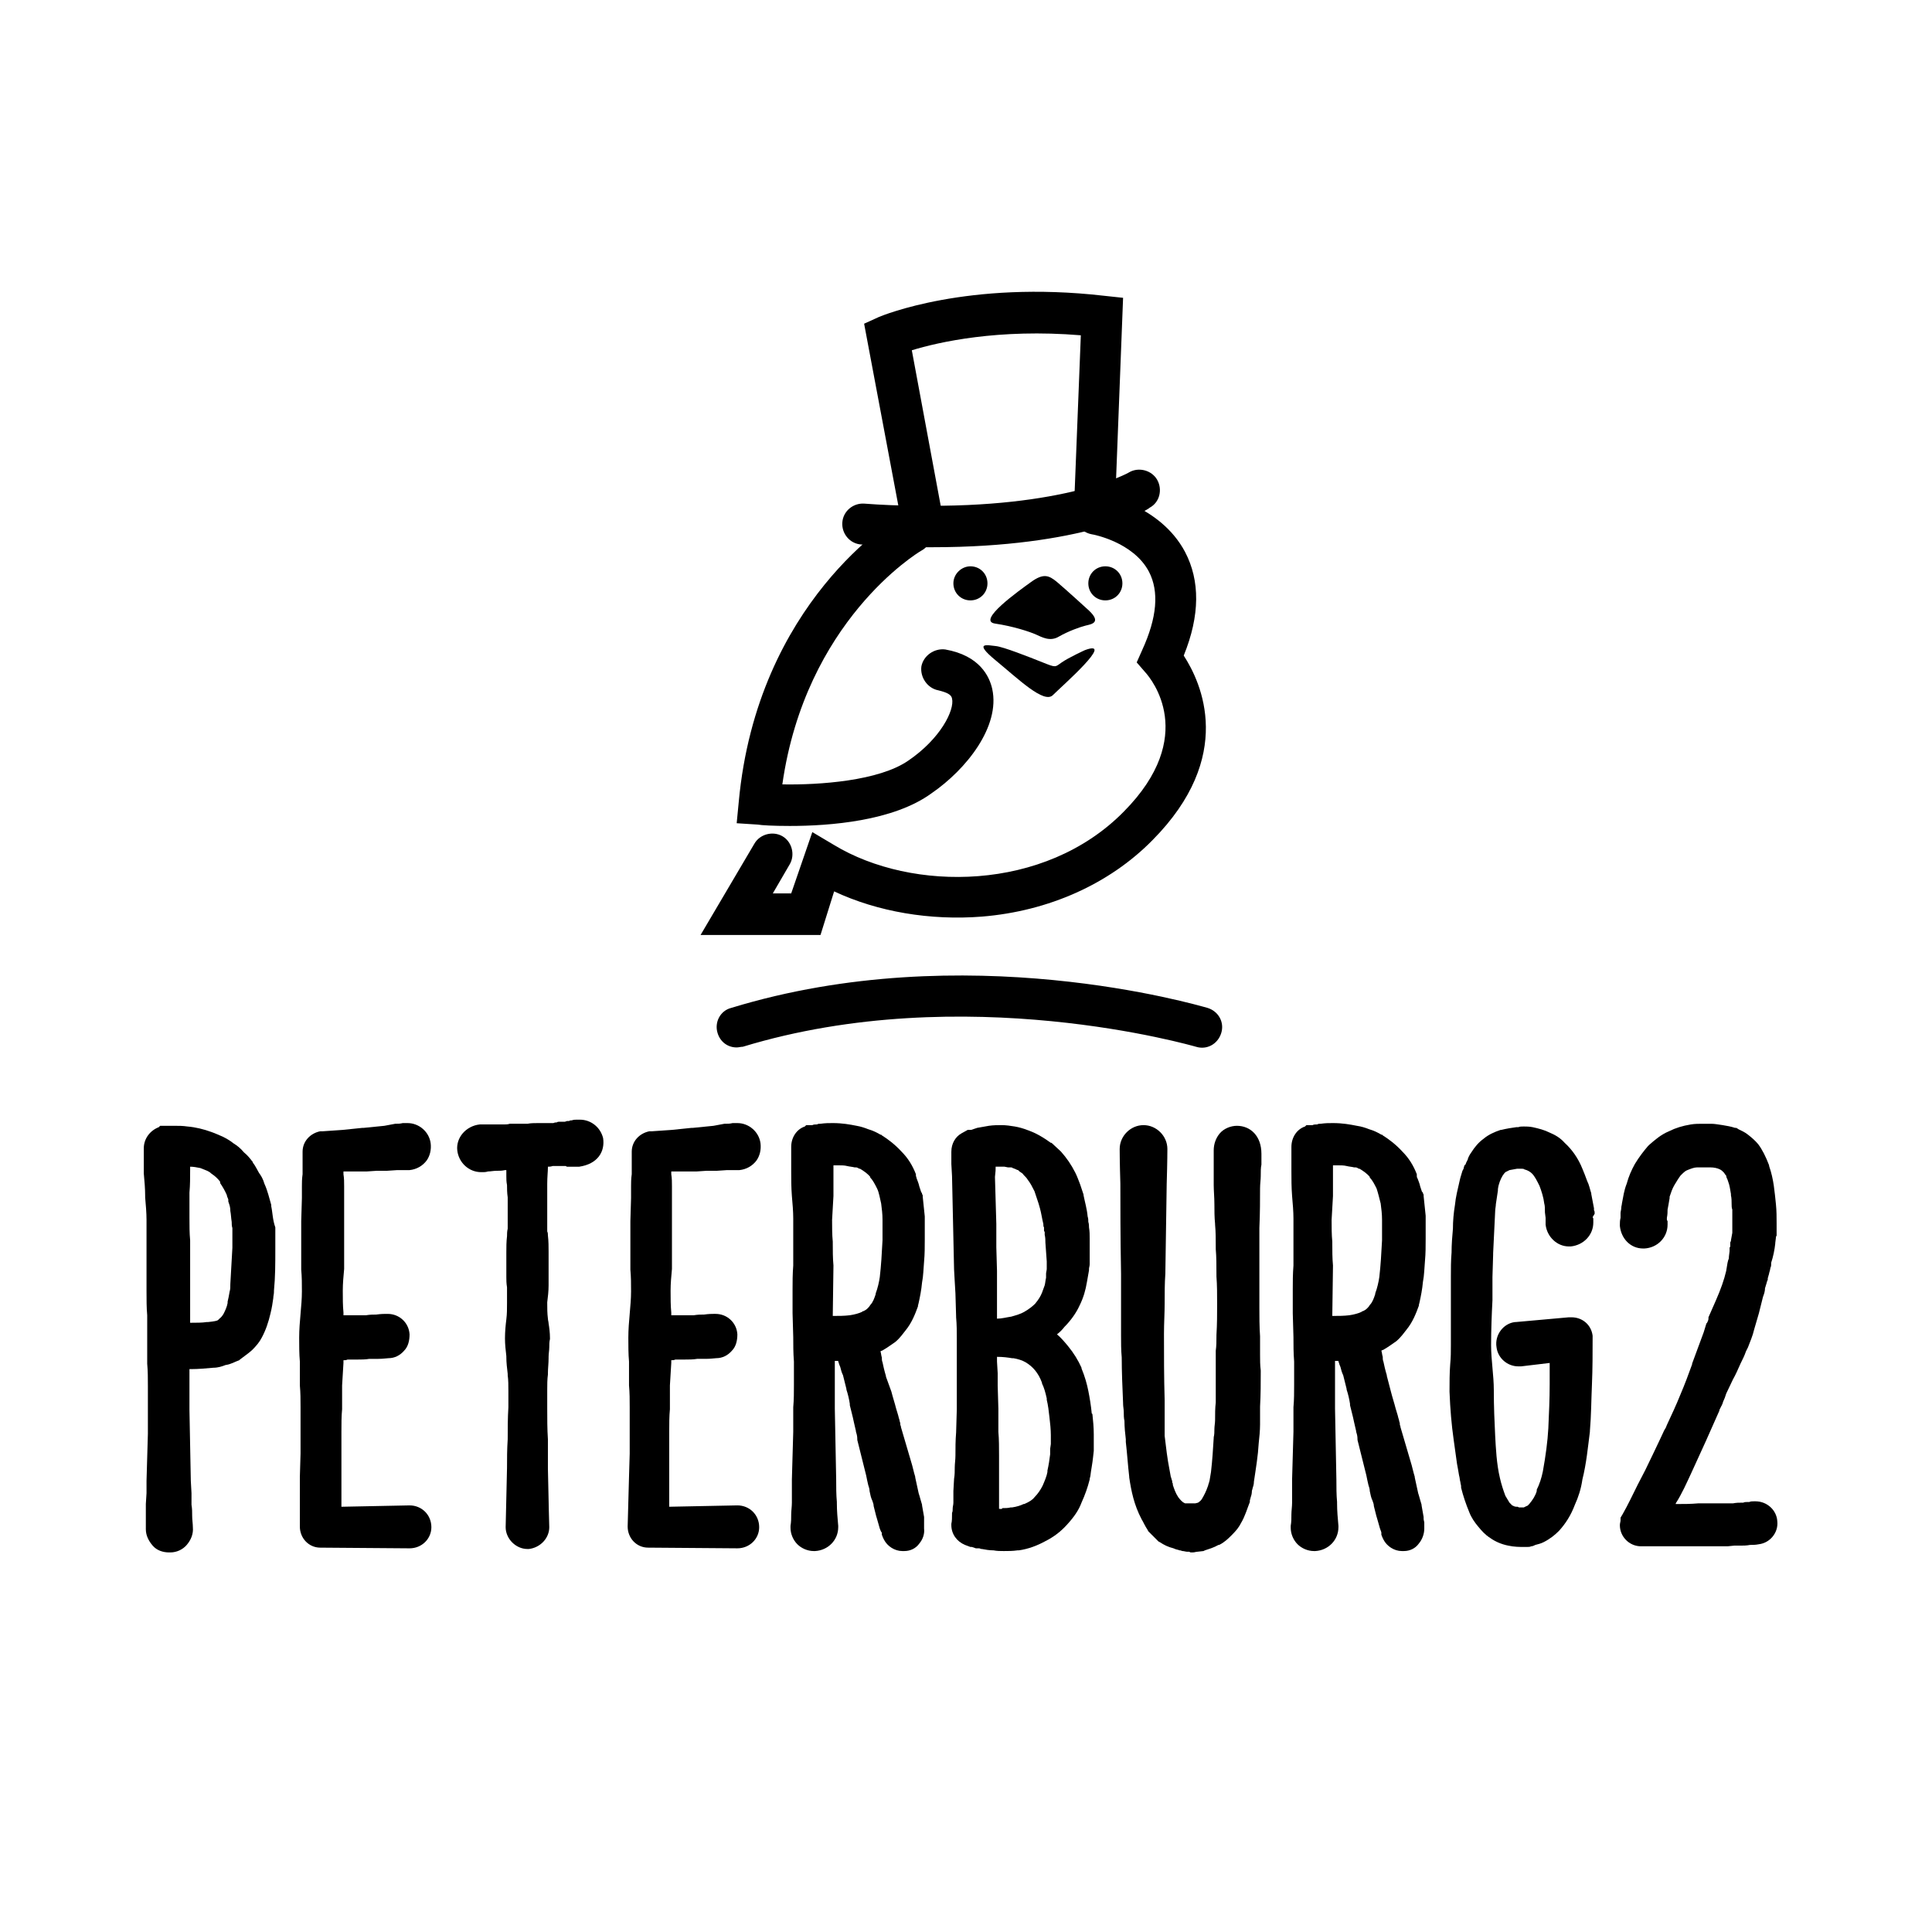 <?xml version="1.0" encoding="UTF-8"?> <!-- Generator: Adobe Illustrator 27.0.0, SVG Export Plug-In . SVG Version: 6.00 Build 0) --> <svg xmlns="http://www.w3.org/2000/svg" xmlns:xlink="http://www.w3.org/1999/xlink" id="Layer_1" x="0px" y="0px" viewBox="0 0 283.5 283.5" style="enable-background:new 0 0 283.5 283.5;" xml:space="preserve"> <style type="text/css"> .st0{fill:url(#SVGID_1_);} </style> <radialGradient id="SVGID_1_" cx="474.886" cy="47.285" r="146.445" gradientTransform="matrix(0.941 0 0 0.75 -9.818 63.175)" gradientUnits="userSpaceOnUse"> <stop offset="0" style="stop-color:#ED1C24"></stop> <stop offset="1" style="stop-color:#C9252C"></stop> </radialGradient> <rect x="293.3" y="-10.7" class="st0" width="283.5" height="283.5"></rect> <g> <path d="M39.8,177L39.8,177l0-0.2c-0.3-1-0.5-2-1-3.1c-0.2-0.7-0.5-1.2-0.8-1.6c-0.3-0.5-0.5-1-0.9-1.5l0-0.1l-0.1-0.1 c-0.3-0.4-0.7-0.9-1.2-1.3c-0.5-0.6-1-1-1.5-1.3c-0.5-0.4-1-0.7-1.6-1c-0.5-0.2-1.1-0.5-1.7-0.7c-1.1-0.4-2.3-0.7-3.5-0.8 c-0.7-0.1-1.2-0.1-1.8-0.1h-2.2l-0.2,0.2c-1.3,0.5-2.2,1.7-2.2,3.1l0,3.6l0,0.1c0.1,1.1,0.2,2.2,0.2,3.3v0.1l0,0.1 c0.1,1.1,0.2,2.3,0.2,3.3c0,0.5,0,1.1,0,1.7c0,0.6,0,1.2,0,1.8c0,0.5,0,1.1,0,1.7c0,0.6,0,1.2,0,1.8v3.5c0,1.2,0,2.4,0.1,3.5v3.5 c0,0.6,0,1.2,0,1.7c0,0.6,0,1.1,0,1.7v0.1l0,0.1c0.1,1.1,0.1,2.2,0.1,3.3v0.1l0,0.1c0,0.6,0,1.3,0,2.1c0,0.4,0,0.8,0,1.3v3.4 l-0.2,6.9l0,1.8l-0.1,1.6l0,0.1c0,0.6,0,1.2,0,1.7c0,0.6,0,1.2,0,1.7v0.2c0,0.9,0.4,1.7,1,2.4c0.6,0.7,1.5,1,2.4,1 c0.1,0,0.2,0,0.2,0c0.9,0,1.8-0.4,2.4-1.1c0.6-0.7,1-1.6,0.9-2.6c0-0.5-0.1-1.1-0.1-1.6c0-0.6,0-1.1-0.1-1.7v-1.7l-0.1-1.8 l-0.2-10.4c0-0.6,0-1.3,0-1.8c0-0.6,0-1.1,0-1.6c0-0.6,0-1.2,0-1.7c0-0.3,0-0.6,0-0.9h0.3c1,0,2.1-0.1,3.2-0.2 c0.7,0,1.3-0.2,1.8-0.4c0.8-0.1,1.4-0.5,2-0.7l0.1-0.1l0.8-0.6c0.4-0.3,0.8-0.6,1-0.8c0.6-0.6,1.1-1.2,1.4-1.8 c0.6-1.1,1-2.3,1.3-3.6c0.2-0.8,0.3-1.5,0.4-2.2c0-0.3,0.1-0.6,0.1-0.9l0-0.1l0-0.1c0.2-2,0.2-4,0.2-6v-3l0-0.3 C40,179,40,177.9,39.8,177z M33.7,189.5c-0.1,0.6-0.2,1.1-0.3,1.5l0,0.1l0,0.1c-0.1,0.6-0.4,1.2-0.6,1.6l0,0l0,0 c-0.3,0.5-0.5,0.6-0.6,0.7l-0.1,0.1l-0.1,0.1c-0.1,0.1-0.5,0.2-1.5,0.3l-0.1,0l-0.1,0c-0.6,0.1-1.5,0.1-2.2,0.1c-0.1,0-0.1,0-0.2,0 v-8.4c0-0.6,0-1.2,0-1.8c0-0.6,0-1.1,0-1.7v-0.1l0-0.1c-0.1-1.1-0.1-2.2-0.1-3.3v-0.1l0-0.1c0-0.7,0-1.4,0-2.2c0-0.4,0-0.7,0-1.1 l0-0.2c0.1-1.1,0.1-2.2,0.1-3.3c0-0.2,0-0.3,0-0.5c0.5,0,1,0.1,1.5,0.2l1,0.4c0.2,0.1,0.4,0.2,0.6,0.4l0,0l0,0 c0.6,0.4,1,0.8,1.3,1.2l0,0.1l0,0.1c0.4,0.6,0.7,1.1,1,1.8l0,0.1l0.2,0.5c0,0,0,0,0,0.1v0.2l0.1,0.3c0.1,0.3,0.2,0.6,0.2,1.1 c0.1,0.5,0.1,1,0.2,1.6c0,0.3,0,0.6,0.1,0.9v2.7l0,0.2c-0.1,1.7-0.2,3.5-0.3,5.3C33.8,188.9,33.8,189.2,33.7,189.5z"></path> <path d="M50.7,171.9c0.6,0,1.1,0,1.6,0c0.5,0,1,0,1.4,0h0.1l1.5-0.1h1.5l1.5-0.1h1.7l0.1,0c1-0.1,1.9-0.6,2.5-1.4 c0.5-0.7,0.7-1.6,0.6-2.5c-0.2-1.7-1.7-3-3.4-3c-0.1,0-0.3,0-0.4,0l-0.3,0c-0.4,0.1-0.7,0.1-1,0.1H58l-1.6,0.3l-3,0.3l-0.2,0 c-0.9,0.1-1.9,0.2-2.9,0.3l-2.9,0.2h-0.2l-0.2,0c-1.5,0.3-2.6,1.5-2.6,3v1.7c0,0.3,0,0.5,0,0.8c0,0.3,0,0.5,0,0.8 c-0.1,0.7-0.1,1.3-0.1,1.8c0,0.2,0,0.4,0,0.7c0,0.3,0,0.6,0,1l-0.1,3.4l0,7l0,0.1c0.1,1.1,0.1,2.1,0.1,3.2c0,1.1-0.1,2.1-0.2,3.3 c-0.1,1.1-0.2,2.3-0.2,3.5c0,1.1,0,2.4,0.1,3.5c0,0.6,0,1.1,0,1.7c0,0.6,0,1.1,0,1.6v0.1l0,0.1c0.1,1.1,0.1,2.1,0.1,3.2v6.8 l-0.1,3.4L44,224c0,1.7,1.3,3.1,3,3.1l13.1,0.1c1.8,0,3.2-1.4,3.2-3.1c0-1.8-1.4-3.2-3.2-3.2l-10,0.2v-11c0-1.1,0-2.3,0.1-3.3 l0-0.1v-0.1c0-0.5,0-1.1,0-1.6c0-0.5,0-1.1,0-1.7l0.2-3.3c0-0.1,0-0.3,0-0.4c0.2,0,0.4,0,0.6-0.1c0.3,0,0.5,0,0.7,0 c0.3,0,0.5,0,0.7,0c0.6,0,1.2,0,1.8-0.1h1.3c0.7,0,1.3-0.1,1.5-0.1c0.9,0,1.7-0.4,2.3-1.1c0.6-0.6,0.8-1.5,0.8-2.4 c-0.1-1.7-1.5-3-3.2-3c-0.1,0-0.2,0-0.3,0c-0.2,0-0.7,0-1.4,0.1c-0.4,0-0.9,0-1.5,0.1c-0.3,0-0.5,0-0.7,0c-0.3,0-0.5,0-0.7,0 c-0.4,0-0.7,0-1.1,0c-0.2,0-0.4,0-0.6,0h-0.2c0-0.1,0-0.3,0-0.4c-0.1-1-0.1-2.1-0.1-3.2c0-1.1,0.1-2.1,0.2-3.2l0-0.1v-0.1 c0-0.5,0-1.1,0-1.6c0-0.6,0-1.2,0-1.8v-8.5c0-0.6,0-1.2-0.1-1.8v-0.4L50.7,171.9z"></path> <path d="M88.5,167c-0.4-1.6-1.8-2.7-3.4-2.7c-0.2,0-0.3,0-0.5,0c-0.2,0-0.4,0-0.7,0.1c-0.1,0-0.3,0-0.4,0.1c0,0,0,0-0.1,0h-0.2 l-0.3,0.1c-0.1,0-0.1,0-0.4,0h-0.2l-0.2,0c-0.1,0-0.3,0-0.4,0.1c-0.1,0-0.3,0-0.5,0.1h-1.2l-0.2,0c-0.2,0-0.6,0-0.9,0 c-0.5,0-1,0-1.5,0.1H75l-0.2,0c-0.3,0.1-0.6,0.1-0.9,0.1h-3.4l-0.1,0c-1,0.1-1.9,0.6-2.5,1.3c-0.6,0.7-0.9,1.6-0.8,2.5 c0.2,1.8,1.7,3.2,3.5,3.2c0.1,0,0.2,0,0.3,0c0.1,0,0.4,0,0.7-0.1c0.4,0,0.8-0.1,1.3-0.1l0.1,0c0.3,0,0.7,0,1.1-0.1 c0.1,0,0.2,0,0.2,0c0,0.3,0,0.5,0,0.9c0,0.4,0,0.8,0.1,1.3c0,0.5,0,1.1,0.1,1.8v1.7c0,0.4,0,0.8,0,1.1c0,0.3,0,0.6,0,0.9v0.9 c-0.1,0.4-0.1,0.8-0.1,1.1c-0.1,0.8-0.1,1.6-0.1,2.4c0,0.4,0,0.7,0,1.1c0,0.4,0,0.9,0,1.3v1.2c0,0.4,0,0.9,0.1,1.5 c0,0.4,0,0.8,0,1.1c0,0.4,0,0.8,0,1.2c0,0.9,0,1.6-0.1,2.4c-0.1,0.8-0.2,1.8-0.2,2.8c0,0.9,0.1,1.7,0.2,2.6l0,0.1 c0,0.9,0.1,1.6,0.2,2.5l0,0.2c0.1,0.7,0.1,1.5,0.1,2.3v2.4c-0.1,1.6-0.1,3.2-0.1,4.7c-0.1,1.5-0.1,2.9-0.1,4.2l-0.2,8.7 c0,1.7,1.5,3.2,3.2,3.2h0.1l0.1,0c1.7-0.2,3-1.6,3-3.2l0,0c0,0-0.1-3.5-0.2-8.6v-4.2l0-0.1c-0.1-1.5-0.1-3-0.1-4.6V204 c0-0.8,0-1.6,0.1-2.3l0-0.1v-0.1c0-0.7,0.1-1.4,0.1-2.2l0-0.2c0-0.5,0.1-0.9,0.1-1.4c0-0.4,0-0.8,0.1-1.2l0-0.1v-0.1 c0-0.7-0.1-1.5-0.2-2.1c0-0.2-0.1-0.5-0.1-0.7c-0.1-0.8-0.1-1.5-0.1-2.3l0-0.1c0.1-0.8,0.2-1.6,0.2-2.5v-4.9c0-0.7,0-1.6-0.1-2.4 c0-0.2,0-0.4-0.1-0.6c0-0.1,0-0.2,0-0.3v-3.1c0-0.3,0-0.5,0-0.8c0-0.3,0-0.7,0-1.1c0-0.2,0-0.4,0-0.7c0-0.3,0-0.6,0-1 c0-1,0.1-1.8,0.1-2.4l0-0.1c0.2,0,0.4,0,0.7-0.1c0,0,1.9,0,1.9,0l0.2,0.1h1.6l0.2,0C87.7,170.8,88.8,169,88.5,167L88.5,167z"></path> <path d="M99.1,171.9c0.6,0,1.1,0,1.6,0c0.5,0,1,0,1.4,0h0.1l1.5-0.1h1.5l1.5-0.1h1.7l0.1,0c1-0.1,1.9-0.6,2.5-1.4 c0.5-0.7,0.7-1.6,0.6-2.5c-0.2-1.7-1.7-3-3.4-3c-0.1,0-0.3,0-0.4,0l-0.3,0c-0.4,0.1-0.7,0.1-1,0.1h-0.2l-1.6,0.3l-3,0.3l-0.2,0 c-0.9,0.1-1.9,0.2-2.9,0.3l-2.9,0.2h-0.2l-0.2,0c-1.5,0.3-2.6,1.5-2.6,3v1.7c0,0.3,0,0.5,0,0.8c0,0.3,0,0.5,0,0.8 c-0.1,0.7-0.1,1.3-0.1,1.8c0,0.2,0,0.4,0,0.7c0,0.3,0,0.6,0,1l-0.1,3.4l0,7l0,0.1c0.1,1.1,0.1,2.1,0.1,3.2c0,1.1-0.1,2.1-0.2,3.3 c-0.1,1.1-0.2,2.3-0.2,3.5c0,1.1,0,2.4,0.1,3.5c0,0.6,0,1.1,0,1.7c0,0.6,0,1.1,0,1.6v0.1l0,0.1c0.1,1.1,0.1,2.1,0.1,3.2v6.8 l-0.1,3.4l-0.2,7.3c0,1.7,1.3,3.1,3,3.1l13.1,0.1c1.8,0,3.2-1.4,3.2-3.1c0-1.8-1.4-3.2-3.2-3.2l-10,0.2v-11c0-1.1,0-2.3,0.1-3.3 l0-0.1v-0.1c0-0.5,0-1.1,0-1.6c0-0.5,0-1.1,0-1.7l0.2-3.3c0-0.1,0-0.3,0-0.4c0.2,0,0.4,0,0.6-0.1c0.3,0,0.5,0,0.7,0 c0.3,0,0.5,0,0.7,0c0.6,0,1.2,0,1.8-0.1h1.3c0.7,0,1.3-0.1,1.5-0.1c0.9,0,1.7-0.4,2.3-1.1c0.6-0.6,0.8-1.5,0.8-2.4 c-0.1-1.7-1.5-3-3.2-3c-0.1,0-0.2,0-0.3,0c-0.2,0-0.7,0-1.4,0.1c-0.4,0-0.9,0-1.5,0.1c-0.3,0-0.5,0-0.7,0c-0.3,0-0.5,0-0.7,0 c-0.4,0-0.7,0-1.1,0c-0.2,0-0.4,0-0.6,0h-0.2c0-0.1,0-0.3,0-0.4c-0.1-1-0.1-2.1-0.1-3.2c0-1.1,0.1-2.1,0.2-3.2l0-0.1v-0.1 c0-0.5,0-1.1,0-1.6c0-0.6,0-1.2,0-1.8v-8.5c0-0.6,0-1.2-0.1-1.8v-0.4L99.1,171.9z"></path> <path d="M135.6,222.8v-0.2l-0.3-1.7l0-0.1c-0.2-0.6-0.3-1.1-0.5-1.7l-0.5-2.3l0-0.1c-0.1-0.3-0.2-0.7-0.3-1.1 c-0.1-0.4-0.2-0.8-0.3-1.1l-1.5-5.1l0-0.1c-0.1-0.2-0.1-0.3-0.1-0.5c-0.1-0.2-0.1-0.5-0.2-0.7c-0.1-0.5-0.3-1-0.4-1.4 c-0.2-0.8-0.5-1.7-0.7-2.5L130,202l0-0.1c-0.1-0.3-0.2-0.7-0.3-1.1l-0.2-0.9c-0.1-0.2-0.1-0.5-0.1-0.7c-0.1-0.3-0.1-0.6-0.2-0.9 c0.1-0.1,0.3-0.1,0.4-0.2c0.7-0.4,1.2-0.8,1.8-1.2c0.7-0.6,1.1-1.2,1.5-1.7c0.9-1.1,1.4-2.4,1.8-3.5l0-0.1l0.1-0.4 c0.2-0.9,0.4-1.9,0.5-3c0.2-1,0.2-2,0.3-3.1c0.1-1.1,0.1-2.1,0.1-3.2v-3.1l0-0.3c-0.1-0.9-0.2-2-0.3-2.9l0-0.2l-0.1-0.2 c0-0.1,0-0.2-0.1-0.2V175l-0.3-0.9c-0.1-0.5-0.3-0.9-0.4-1.2c0-0.1-0.1-0.3-0.1-0.4l0-0.1l0-0.1c-0.5-1.3-1.2-2.4-2.1-3.3 c-1-1.1-2.1-1.9-2.9-2.4l-0.1-0.1l-0.1,0c-0.5-0.3-1.1-0.6-1.8-0.8c-0.5-0.2-1.1-0.4-1.7-0.5c-1-0.2-2.1-0.4-3.5-0.4 c-0.6,0-1.1,0-1.8,0.1c-0.2,0-0.4,0-0.5,0.1c0,0-0.1,0-0.1,0c-0.2,0-0.4,0-0.6,0.1l-0.9,0l-0.2,0.2c-1.2,0.4-2,1.6-2,3v0.1 c0,0.5,0,1,0,1.6c0,0.6,0,1.2,0,1.9c0,1.1,0,2.3,0.1,3.6c0.1,1.1,0.2,2.3,0.2,3.3v3.5c0,0.5,0,1.1,0,1.7c0,0.6,0,1.2,0,1.7 c-0.1,1.3-0.1,2.4-0.1,3.5v3.5l0.1,3.5c0,1.2,0,2.3,0.1,3.6c0,0.6,0,1.1,0,1.7c0,0.6,0,1.1,0,1.7c0,1.1,0,2.2-0.1,3.3l0,0.1v3.5 l-0.2,7c0,0.6,0,1.2,0,1.7c0,0.5,0,1.1,0,1.7c0,0.6-0.1,1.2-0.1,1.7c0,0.6,0,1.1-0.1,1.7l0,0.1v0.2c0,0.9,0.4,1.8,1,2.4 c0.6,0.6,1.5,1,2.4,1c0.1,0,0.2,0,0.2,0c1.9-0.1,3.4-1.6,3.4-3.5V224l0-0.1c-0.1-1.1-0.2-2.2-0.2-3.3v-0.1l0-0.1 c-0.1-1.1-0.1-2.2-0.1-3.3l-0.2-10.4v-3.4c0-0.6,0-1.2,0-1.7c0-0.5,0-1.1,0-1.6c0-0.1,0-0.2,0-0.3c0,0,0.4,0,0.5,0 c0,0.1,0,0.2,0.1,0.3l0,0.1c0.1,0.2,0.1,0.3,0.2,0.5c0.1,0.4,0.2,0.8,0.4,1.2l0.2,0.8l0.3,1.2l0,0.1c0.2,0.6,0.4,1.4,0.5,2.1l0,0.1 l0,0.1c0.1,0.4,0.2,0.8,0.3,1.2c0.1,0.4,0.2,0.8,0.3,1.3l0.3,1.3l0,0.1c0.1,0.3,0.2,0.6,0.2,1.1l0,0.1l1.3,5.2 c0.1,0.5,0.2,1,0.3,1.4c0.1,0.3,0.2,0.6,0.2,0.9c0.1,0.5,0.2,1,0.4,1.4c0.1,0.3,0.2,0.5,0.2,0.8c0.2,0.7,0.3,1.3,0.5,1.9l0.4,1.4 c0.1,0.3,0.2,0.5,0.3,0.6l0,0.2l0,0.1c0.1,0.3,0.2,0.5,0.3,0.7c0.5,1,1.6,1.7,2.7,1.7c0.1,0,0.2,0,0.3,0c0.9,0,1.7-0.4,2.2-1.1 c0.5-0.6,0.8-1.4,0.7-2.2v-0.3c0-0.2,0-0.4,0-0.6C135.6,223,135.6,222.9,135.6,222.8z M122.3,185.7c-0.1-1.1-0.1-2.2-0.1-3.3v-0.1 l0-0.1c-0.1-1-0.1-2.2-0.1-3.2l0.2-3.5v-0.1c0-0.4,0-0.8,0-1.2c0-0.8,0-1.6,0-2.4v-0.8c0.3,0,0.5,0,0.8,0c0.4,0,0.8,0,1.2,0.1 c0.4,0.1,0.7,0.1,1.1,0.2l0.1,0l0.1,0c0.2,0,0.3,0.1,0.5,0.2l0.1,0c0.5,0.3,1.1,0.7,1.5,1.2l0,0.1l0,0c0.4,0.4,0.7,1,1,1.6 c0.3,0.6,0.4,1.4,0.6,2.2c0.1,0.8,0.2,1.5,0.2,2.4v1.5c0,0.2,0,0.3,0,0.6c0,0.3,0,0.5,0,0.9c-0.1,1.9-0.2,3.7-0.4,5.4 c-0.1,0.7-0.3,1.6-0.6,2.4l0,0.1c-0.2,0.6-0.4,1.2-0.8,1.6c-0.1,0.2-0.3,0.4-0.4,0.5c-0.2,0.2-0.4,0.3-0.6,0.4l-0.1,0l-0.1,0.1 c-0.4,0.2-1.1,0.4-1.8,0.5c-0.8,0.1-1.7,0.1-2.4,0.1l-0.1,0L122.3,185.7L122.3,185.7z"></path> <path d="M160.2,207.4c-0.1-1.1-0.3-2.3-0.5-3.3c-0.2-1-0.5-2.1-1-3.3l0-0.1c-0.5-1.1-1.1-2.1-2-3.2c-0.5-0.6-1-1.2-1.6-1.7 c0.4-0.3,0.8-0.7,1.1-1.1c0.9-0.9,1.7-2,2.2-3.1c0.6-1.2,0.9-2.3,1.1-3.5l0.3-1.7v-0.1c0,0,0,0,0-0.1c0-0.2,0.1-0.4,0.1-0.7v-0.8 c0-0.3,0-0.6,0-0.9c0-0.7,0-1.3,0-2.1c0-0.5,0-1-0.1-1.6c0-0.2,0-0.5-0.1-0.8c0-0.2,0-0.5-0.1-0.8c-0.1-1.1-0.4-2.1-0.6-3.1l0-0.1 l-0.5-1.5c-0.2-0.5-0.4-1.1-0.7-1.7c-0.6-1.2-1.3-2.2-2.1-3.1l-0.1-0.1l-1.3-1.2l-0.1,0c-0.4-0.3-1-0.7-1.7-1.1 c-0.7-0.4-1.5-0.7-1.8-0.8c-0.5-0.2-1.2-0.4-1.8-0.5l0,0c-0.6-0.1-1.3-0.2-1.9-0.2c-0.6,0-1.2,0-1.9,0.1l-1.7,0.3l-0.9,0.3l-0.1,0 H142l-0.9,0.5l0,0c-0.9,0.5-1.5,1.5-1.5,2.7v1.8l0.1,1.8l0.3,13.7l0.1,1.8l0.1,1.7l0.1,3.4l0,0.1c0.1,1.1,0.1,2.1,0.1,3.2v10.3 l-0.1,3.4c-0.1,1.2-0.1,2.3-0.1,3.4c0,0.6-0.1,1.2-0.1,1.7c0,0.6,0,1.1-0.1,1.7l-0.1,1.8v1.7c0,0.3-0.1,0.6-0.1,0.8 c0,0.3,0,0.5-0.1,0.7l0,0.1v0.1c0,0.5,0,1-0.1,1.4l0,0.1v0.1c0,1.3,0.8,2.4,2,2.9l0.8,0.3h0.2l0.6,0.2h0.3c0,0,0.1,0,0.2,0l0.3,0.1 l0.1,0c0.5,0.1,1.1,0.2,1.7,0.2c0.5,0.1,1,0.1,1.5,0.1c0.7,0,1.3,0,2-0.1l0.1,0l0.1,0c1.4-0.2,2.7-0.7,3.8-1.3 c1.4-0.7,2.4-1.5,3.3-2.5c1-1.1,1.7-2.1,2.1-3.2c0.5-1.1,0.9-2.2,1.2-3.4l0-0.1l0.1-0.4c0.1-0.9,0.3-1.8,0.4-2.8l0.1-0.9v-2.4 c0-1.1-0.1-2-0.2-3L160.2,207.4z M146.1,171.2c0.2,0,0.5,0,0.9,0h0.2l0.2,0c0.1,0,0.4,0.1,0.5,0.1l0.2,0h0.2c0.1,0,0.2,0,0.3,0.1 c0.1,0,0.2,0.1,0.3,0.1c0.2,0.1,0.4,0.2,0.5,0.2l0.1,0.1l0.1,0.1c0.3,0.2,0.5,0.3,0.6,0.5c0.2,0.2,0.5,0.5,0.6,0.7 c0.4,0.5,0.7,1.1,1,1.7l0.4,1.2l0.2,0.6l0.2,0.7c0.2,0.7,0.3,1.5,0.5,2.3c0,0.2,0,0.4,0.1,0.5c0,0,0,0,0,0.1v0.4l0.1,0.2v0.2l0,0.2 c0.1,0.4,0.1,0.8,0.1,1v0.1l0.2,2.8v1.1c0,0.2-0.1,0.5-0.1,0.7c0,0.2,0,0.4,0,0.5l0,0.1c-0.1,0.4-0.1,0.7-0.2,1.1l-0.4,1.1 c-0.2,0.5-0.5,1-1,1.6c-0.4,0.4-0.9,0.8-1.6,1.2c-0.5,0.3-1.2,0.5-1.9,0.7c-0.7,0.1-1.4,0.3-2.1,0.3v-7l-0.1-3.5v-3.4l-0.2-6.9 C146.1,171.9,146.1,171.6,146.1,171.2L146.1,171.2z M146.6,221.4v-7.8c0-1.1,0-2.4-0.1-3.5v-3.4l-0.1-3.4v-1.8l-0.1-1.7l0-0.7 c0.9,0,1.6,0.1,2.2,0.2l0.1,0l0.1,0c0.6,0.1,1.3,0.3,1.8,0.6c0.5,0.3,1,0.7,1.4,1.2c0.4,0.5,0.7,1,1,1.8l0,0.1 c0.3,0.6,0.5,1.3,0.7,2.2l0,0.1l0,0.1c0.2,0.8,0.3,1.7,0.4,2.6c0.1,0.8,0.2,1.8,0.2,2.6v1.3l-0.1,0.7v0.8c-0.1,0.8-0.2,1.5-0.4,2.4 l0,0.1l0,0.1c-0.1,0.6-0.4,1.3-0.7,2c-0.3,0.6-0.7,1.2-1.2,1.7c-0.3,0.4-0.8,0.7-1.5,1l-0.1,0c-0.4,0.2-1,0.4-1.7,0.5l-0.1,0 l-0.1,0c-0.4,0.1-0.8,0.1-1.2,0.1C147,221.5,146.8,221.4,146.6,221.4z"></path> <path d="M181.5,165.2c-0.9,0-1.9,0.4-2.5,1.1c-0.6,0.7-0.9,1.6-0.9,2.5v1.2c0,0.4,0,0.9,0,1.4c0,0.7,0,1.4,0,2.3v0.1l0,0.1 c0,0.8,0.1,1.8,0.1,2.8c0,0.9,0,1.9,0.1,2.9l0,0.1c0.1,1.1,0.1,2.1,0.1,3.4v0.1l0,0.1c0.1,1.1,0.1,2.5,0.1,3.8v0.1l0,0.1 c0.1,1.3,0.1,2.6,0.1,4.1c0,1.4,0,2.9-0.1,4.5l0,0.1v0.1c0,0.7,0,1.4-0.1,2.1l0,0.1v2.5c0,0.8,0,1.7,0,2.5c0,0.8,0,1.7,0,2.5 c-0.1,0.8-0.1,1.7-0.1,2.6c0,0.4-0.1,0.9-0.1,1.3c0,0.4,0,0.8-0.1,1.2l0,0.1c-0.1,1.6-0.2,3.3-0.4,5l-0.2,1.2 c0,0.1-0.1,0.3-0.1,0.4c-0.1,0.2-0.1,0.4-0.2,0.6c-0.2,0.6-0.5,1.2-0.8,1.7c-0.1,0.2-0.3,0.4-0.6,0.6l-0.4,0.1h-1.3 c0,0-0.1,0-0.2,0l0,0l-0.2-0.1c-0.2-0.1-0.5-0.4-0.8-0.8c-0.4-0.6-0.6-1.2-0.8-1.8l0-0.1l0-0.1c-0.1-0.1-0.1-0.3-0.1-0.4 c-0.1-0.2-0.1-0.4-0.2-0.6l-0.2-1.1c-0.3-1.5-0.5-3.2-0.7-4.9c0-0.3,0-0.5,0-0.8c0-0.2,0-0.3,0-0.5c0-0.3,0-0.6,0-0.8 c0-0.2,0-0.4,0-0.5c0-0.4,0-0.9,0-1.3c0-0.4,0-0.8,0-1.3l0,0c-0.1-3.4-0.1-6.6-0.1-9.8c0-1.5,0.1-3,0.1-4.4c0-1.5,0-3,0.1-4.4 l0.2-13.2c0.1-3.2,0.1-5.1,0.1-5.1c0-1.9-1.6-3.5-3.5-3.5s-3.5,1.6-3.5,3.5c0,0.1,0,1.9,0.1,5.1c0,3.1,0,7.7,0.1,13.2 c0,1.3,0,2.7,0,4.2c0,1.5,0,3.1,0,4.7l0,0.1c0,1.1,0,2.2,0.1,3.3c0,2.1,0.1,4.4,0.2,6.7l0,0.1c0,0.4,0.1,0.8,0.1,1.2 c0,0.4,0,0.9,0.1,1.3c0,0.9,0.1,1.9,0.2,2.7l0,0.4c0.2,1.7,0.3,3.4,0.5,5.1l0,0.1c0.3,2,0.7,4,1.8,6.1c0.3,0.5,0.5,1,0.9,1.6 l0.1,0.2l1.5,1.5l0.2,0.1c0.6,0.4,1.2,0.7,2,0.9c0.4,0.2,0.7,0.2,0.9,0.3l0.1,0l0.3,0.1h0.1c0.1,0,0.4,0.1,0.6,0.1h0.3l0.2,0.1h0.3 c0.3,0,0.5-0.1,0.7-0.1l0.9-0.1l0.2-0.1c0.6-0.2,1.3-0.4,2-0.8l0,0l0.1,0c0.8-0.4,1.3-0.9,1.9-1.5c0.6-0.6,1-1.1,1.3-1.7 c0.6-1,0.9-2.1,1.3-3.1l0-0.1l0-0.1c0-0.1,0.1-0.3,0.1-0.4c0.1-0.3,0.2-0.6,0.2-1c0-0.1,0.1-0.3,0.1-0.4c0.1-0.3,0.2-0.6,0.2-1 c0.3-2,0.6-3.8,0.7-5.6c0.1-0.9,0.2-1.9,0.2-2.8c0-0.4,0-0.8,0-1.3c0-0.4,0-0.9,0-1.3c0.1-1.8,0.1-3.5,0.1-5.1v-0.1l0-0.1 c-0.1-0.8-0.1-1.5-0.1-2.3v-2.4l0-0.3c-0.1-1.5-0.1-2.9-0.1-4.2v-11.7c0.1-2.3,0.1-4.2,0.1-5.8c0-0.7,0.1-1.3,0.1-1.8 c0-0.7,0-1.3,0.1-1.7l0-0.1v-1.5C185.1,166.7,183.5,165.2,181.5,165.2z"></path> <path d="M208.9,222.8v-0.2l-0.3-1.7l0-0.1c-0.2-0.6-0.3-1.1-0.5-1.7l-0.5-2.3l0-0.1c-0.1-0.3-0.2-0.7-0.3-1.1 c-0.1-0.4-0.2-0.8-0.3-1.1l-1.5-5.1l0-0.1c-0.1-0.2-0.1-0.3-0.1-0.5c-0.1-0.2-0.1-0.5-0.2-0.7c-0.1-0.5-0.3-1-0.4-1.4 c-0.2-0.8-0.5-1.7-0.7-2.5l-0.6-2.3l0-0.1c-0.1-0.3-0.2-0.7-0.3-1.1l-0.2-0.9c-0.1-0.2-0.1-0.5-0.1-0.7c-0.1-0.3-0.1-0.6-0.2-0.9 c0.1-0.1,0.3-0.1,0.4-0.2c0.7-0.4,1.2-0.8,1.8-1.2c0.7-0.6,1.1-1.2,1.5-1.7c0.9-1.1,1.4-2.4,1.8-3.5l0-0.1l0.1-0.4 c0.2-0.9,0.4-1.9,0.5-3c0.2-1,0.2-2,0.3-3.1c0.1-1.1,0.1-2.1,0.1-3.2v-3.1l0-0.3c-0.1-0.9-0.2-2-0.3-2.9l0-0.2l-0.1-0.2 c0-0.1,0-0.2-0.1-0.2V175l-0.3-0.9c-0.1-0.5-0.3-0.9-0.4-1.2c-0.1-0.1-0.1-0.3-0.1-0.4l0-0.1l0-0.1c-0.5-1.3-1.2-2.4-2.1-3.3 c-1-1.1-2.1-1.9-2.9-2.4l-0.1-0.1l-0.1,0c-0.5-0.3-1.1-0.6-1.8-0.8c-0.5-0.2-1.1-0.4-1.8-0.5c-1-0.2-2.1-0.4-3.5-0.4 c-0.6,0-1.1,0-1.8,0.1c-0.2,0-0.4,0-0.5,0.1c0,0,0,0-0.1,0c-0.2,0-0.4,0-0.6,0.1l-0.9,0l-0.2,0.2c-1.2,0.4-2,1.6-2,3v0.1 c0,0.5,0,1,0,1.6c0,0.6,0,1.2,0,1.9c0,1.1,0,2.3,0.1,3.6c0.1,1.1,0.2,2.3,0.2,3.3v3.5c0,0.5,0,1.1,0,1.7c0,0.6,0,1.2,0,1.7 c-0.1,1.3-0.1,2.4-0.1,3.5v3.5l0.1,3.5c0,1.2,0,2.3,0.1,3.6c0,0.6,0,1.1,0,1.7c0,0.6,0,1.1,0,1.7c0,1.1,0,2.2-0.1,3.3l0,0.1v3.5 l-0.2,7c0,0.6,0,1.2,0,1.7c0,0.5,0,1.1,0,1.7c0,0.6-0.1,1.2-0.1,1.7c0,0.6,0,1.1-0.1,1.7l0,0.1v0.2c0,0.9,0.4,1.8,1,2.4 c0.6,0.6,1.5,1,2.4,1c0.1,0,0.2,0,0.2,0c1.9-0.1,3.4-1.6,3.4-3.5V224l0-0.1c-0.1-1.1-0.2-2.2-0.2-3.3v-0.1l0-0.1 c-0.1-1.1-0.1-2.2-0.1-3.3l-0.2-10.4v-3.4c0-0.6,0-1.2,0-1.7c0-0.5,0-1.1,0-1.6c0-0.1,0-0.2,0-0.3c0,0,0.4,0,0.5,0 c0,0.1,0,0.2,0.1,0.3l0,0.1c0.1,0.2,0.1,0.3,0.2,0.5c0.1,0.4,0.2,0.8,0.4,1.2l0.2,0.8l0.3,1.2l0,0.1c0.2,0.6,0.4,1.4,0.5,2.1l0,0.1 l0,0.1c0.1,0.4,0.2,0.8,0.3,1.2c0.1,0.4,0.2,0.8,0.3,1.3l0.3,1.3l0,0.1c0.1,0.3,0.2,0.6,0.2,1.1l0,0.1l1.3,5.2 c0.1,0.5,0.2,1,0.3,1.4c0.1,0.3,0.2,0.6,0.2,0.9c0.1,0.5,0.2,1,0.4,1.4c0.1,0.3,0.2,0.5,0.2,0.8c0.2,0.7,0.3,1.3,0.5,1.9l0.4,1.4 c0.1,0.3,0.2,0.5,0.2,0.6l0,0.2l0,0.1c0.1,0.3,0.2,0.5,0.3,0.7c0.5,1,1.6,1.7,2.7,1.7c0.1,0,0.2,0,0.3,0c0.9,0,1.7-0.4,2.2-1.1 c0.5-0.6,0.8-1.4,0.8-2.2v-0.3c0-0.2,0-0.4,0-0.6C208.9,223,208.9,222.9,208.9,222.8z M195.6,185.7c-0.1-1.1-0.1-2.2-0.1-3.3v-0.1 l0-0.1c-0.1-1-0.1-2.2-0.1-3.2l0.2-3.5v-0.1c0-0.4,0-0.8,0-1.2c0-0.8,0-1.6,0-2.4v-0.8c0.3,0,0.5,0,0.8,0c0.4,0,0.8,0,1.2,0.1 c0.4,0.1,0.7,0.1,1.1,0.2l0.1,0l0.1,0c0.2,0,0.3,0.1,0.5,0.2l0.1,0c0.5,0.3,1.1,0.7,1.5,1.2l0,0.1l0,0c0.4,0.4,0.7,1,1,1.6 c0.2,0.6,0.4,1.4,0.6,2.2c0.1,0.8,0.2,1.5,0.2,2.4v1.5c0,0.2,0,0.3,0,0.6c0,0.3,0,0.5,0,0.9c-0.1,1.9-0.2,3.7-0.4,5.4 c-0.1,0.7-0.3,1.6-0.6,2.4l0,0.1c-0.2,0.6-0.4,1.2-0.8,1.6c-0.1,0.2-0.3,0.4-0.4,0.5c-0.2,0.2-0.4,0.3-0.6,0.4l-0.1,0l-0.1,0.1 c-0.4,0.2-1.1,0.4-1.8,0.5c-0.8,0.1-1.7,0.1-2.4,0.1l-0.1,0L195.6,185.7L195.6,185.7z"></path> <path d="M234,178.1c0-0.2,0-0.4-0.1-0.5c0,0,0-0.1,0-0.1v-0.2l-0.4-2.1l0-0.1c-0.2-0.6-0.3-1.2-0.6-1.8c-0.2-0.6-0.5-1.3-0.7-1.8 c-0.6-1.5-1.5-2.8-2.6-3.8c-0.7-0.8-1.5-1.2-2.2-1.5c-0.8-0.4-1.6-0.6-2.5-0.8c-0.5-0.1-1-0.1-1.3-0.1c-0.3,0-0.6,0-0.8,0.1 c0,0-0.1,0-0.1,0h-0.1l-0.1,0c-0.7,0.1-1.4,0.2-2.2,0.4l-0.1,0c-0.9,0.3-1.8,0.7-2.5,1.3c-0.7,0.5-1.3,1.2-1.8,2 c-0.3,0.4-0.4,0.7-0.5,0.9c0,0,0,0.1,0,0.1c-0.1,0.2-0.2,0.4-0.3,0.6c0,0,0,0.1,0,0.1l-0.2,0.2l-0.1,0.3c0,0.2-0.1,0.3-0.2,0.5 c-0.1,0.4-0.3,0.9-0.4,1.4c-0.3,1.3-0.6,2.5-0.7,3.6c-0.2,1.2-0.3,2.4-0.3,3.5c-0.1,1.1-0.2,2.3-0.2,3.5c-0.1,1.2-0.1,2.3-0.1,3.5 v3.4c0,1.1,0,2.3,0,3.4c0,1.1,0,2.2,0,3.3c0,0.9,0,1.8-0.1,2.8c-0.1,1.3-0.1,2.7-0.1,4c0.1,2.6,0.3,4.9,0.6,7l0.5,3.6 c0.1,0.5,0.2,1.1,0.3,1.7c0.1,0.3,0.1,0.7,0.2,1c0,0.2,0.1,0.4,0.1,0.6l0,0.1l0,0.1c0.3,1.2,0.7,2.4,1.2,3.6 c0.3,0.8,0.8,1.5,1.3,2.1c0.5,0.6,1,1.2,1.8,1.7c0.7,0.5,1.6,0.9,2.6,1.1c0.9,0.2,1.7,0.2,2.4,0.2h0.3c0.3,0,0.5,0,0.7-0.1 c0.2,0,0.4-0.1,0.6-0.2c0.4-0.1,0.8-0.2,1.2-0.4c1-0.5,1.7-1.1,2.2-1.6l0.1-0.1c0.9-1,1.7-2.2,2.3-3.8c0.5-1.1,0.9-2.3,1.1-3.7 c0.6-2.4,0.8-4.7,1.1-7l0-0.1c0.2-2.3,0.2-4.6,0.3-6.8c0.1-2.4,0.1-4.6,0.1-6.8v-0.3l0-0.1c-0.2-1.6-1.5-2.7-3.1-2.7 c-0.1,0-0.2,0-0.3,0h-0.1l-7.8,0.7l-0.1,0c-1.7,0.2-3,1.9-2.7,3.7c0.2,1.6,1.6,2.8,3.2,2.8c0.1,0,0.3,0,0.4,0l4.2-0.5v3.1 c0,2.2-0.1,4.3-0.2,6.5c-0.1,1.9-0.4,4.1-0.8,6.3c-0.2,1-0.5,1.9-0.9,2.7l0,0.1l0,0.1c-0.2,0.7-0.6,1.3-1.1,1.9l-0.1,0.1l-0.1,0.1 c0,0-0.1,0.1-0.2,0.1l-0.2,0.1h0l-0.2,0.1c-0.1,0-0.2,0-0.3,0c-0.2,0-0.3,0-0.4,0l-0.2-0.1l-0.2,0c-0.2,0-0.4-0.1-0.6-0.2 c-0.1-0.1-0.2-0.2-0.4-0.4l-0.6-1c-0.3-0.8-0.6-1.7-0.8-2.6c-0.5-2.1-0.6-4.4-0.7-6.2c-0.1-2-0.2-4.3-0.2-6.6l0-0.1 c0-1.1-0.1-2.2-0.2-3.3c-0.1-1.1-0.2-2.2-0.2-3.3c0-2.3,0.1-4.7,0.2-6.6l0-0.1c0-0.5,0-1.1,0-1.6c0-0.6,0-1.1,0-1.7l0.1-3.3l0-0.2 c0.1-2.1,0.2-4.2,0.3-6.2c0-0.3,0.1-0.7,0.1-1c0.1-0.7,0.2-1.4,0.3-2l0-0.1l0-0.1c0.1-0.8,0.4-1.5,0.7-2c0.2-0.3,0.3-0.4,0.4-0.5 c0.2-0.1,0.4-0.2,0.6-0.3l1.1-0.2h0.6c0,0,0,0,0.1,0c0.1,0,0.3,0,0.4,0.1c0.4,0.1,0.8,0.3,1.1,0.6c0.4,0.4,0.7,1,1.1,1.8 c0.3,0.8,0.6,1.7,0.7,2.6c0.1,0.3,0.1,0.8,0.1,1.2v0.1l0.1,0.8v0.9l0,0.1c0.2,1.8,1.7,3.2,3.4,3.2c0.1,0,0.2,0,0.3,0 c1.9-0.2,3.3-1.7,3.3-3.5v-0.6l-0.1-0.2L234,178.1z"></path> <path d="M248.2,216.1l2.1-4.6l2-4.5l0-0.1c0.1-0.2,0.2-0.4,0.3-0.6c0.1-0.1,0.1-0.3,0.2-0.4l0-0.1l0.3-0.7l0.2-0.6l1-2.1 c0.4-0.7,0.7-1.4,1.1-2.3c0.3-0.6,0.6-1.2,0.8-1.8c0.1-0.2,0.3-0.6,0.3-0.6c0.3-0.8,0.7-1.7,0.9-2.6l0.7-2.4l0.6-2.4 c0.2-0.5,0.3-0.9,0.3-1.3c0.1-0.2,0.1-0.4,0.2-0.6c0-0.1,0.1-0.3,0.1-0.4l0.1-0.2l0-0.2c0-0.1,0.1-0.3,0.1-0.4 c0.1-0.2,0.1-0.5,0.2-0.7l0.1-0.5c0.1-0.2,0.1-0.3,0.1-0.5l0-0.2c0.3-0.9,0.5-1.9,0.6-2.8l0-0.1l0.1-0.8v-0.1l0.1-0.2v-1.8 c0-0.9,0-1.8-0.1-2.8c-0.2-1.8-0.3-3.6-1-5.6l0-0.1c-0.5-1.3-1-2.3-1.6-3.1c-0.5-0.6-1-1-1.5-1.4c-0.5-0.4-1-0.6-1.4-0.8 c-0.1-0.1-0.2-0.1-0.3-0.2l-0.1,0l-0.1,0c-0.6-0.2-1.2-0.3-1.8-0.4c-0.7-0.1-1.2-0.2-1.7-0.2c-0.2,0-0.3,0-0.5,0 c-0.2,0-0.5,0-0.8,0c-0.5,0-1.1,0-1.7,0.1c-1.2,0.2-2.2,0.5-3.2,1c-1.2,0.5-2.1,1.3-2.9,2l-0.1,0.1l-0.1,0.1 c-0.6,0.7-1.3,1.6-1.9,2.6c-0.5,0.9-0.9,1.8-1.2,2.9c-0.4,1-0.5,1.9-0.7,2.9c0,0.2-0.1,0.4-0.1,0.7c0,0.2-0.1,0.5-0.1,0.7l0,0.2 v0.5c-0.1,0.4-0.1,0.7-0.1,1v0.1l0,0.1c0.2,1.9,1.6,3.3,3.4,3.3c0.1,0,0.2,0,0.2,0c1.9-0.1,3.4-1.6,3.4-3.5v-0.5l-0.1-0.2v-0.3 c0.1-0.5,0.1-0.9,0.1-1.2c0.1-0.5,0.2-1.1,0.3-1.7l0-0.2c0.2-0.6,0.4-1.2,0.7-1.7c0.3-0.5,0.6-1,0.9-1.4c0.4-0.4,0.7-0.7,1-0.8 c0.5-0.2,1-0.4,1.4-0.4l0.1,0l0.1,0c0.1,0,0.4,0,0.6,0h1.2c0.5,0,1,0.1,1.4,0.3c0.2,0.1,0.3,0.2,0.4,0.3l0.1,0.1l0.1,0.1 c0.1,0.2,0.2,0.3,0.3,0.4c0,0.2,0.1,0.4,0.2,0.6v0l0.1,0.3c0.2,0.5,0.3,1.2,0.4,1.8l0,0.1l0,0.1c0.1,0.4,0.1,0.9,0.1,1.3 c0,0.3,0,0.5,0.1,0.8c0,0.3,0,0.5,0,0.7c0,0.2,0,0.3,0,0.4v2.3l-0.2,1.1v0.1l-0.1,0.2c0,0,0,0.5,0,0.6l-0.1,0.2v0.3l0,0.2l-0.1,0.8 v0.1c0,0.1,0,0.2-0.1,0.4l-0.1,0.4l-0.2,1.2c-0.3,1.3-0.8,2.7-1.5,4.3l-1.1,2.5l0,0.2c0,0.2-0.1,0.4-0.2,0.6l-0.1,0.1l-0.4,1.3 l-1.7,4.6l0,0.1c-0.5,1.4-1.1,3-1.7,4.4c-0.6,1.5-1.3,3-2,4.5l0,0c-0.1,0.3-0.2,0.5-0.4,0.8c-0.2,0.4-0.4,0.9-0.7,1.5l-1,2.1 c-0.7,1.5-1.4,2.9-2.2,4.4l0,0c-0.7,1.4-1.4,2.9-2.2,4.3l-0.3,0.5v0.4c0,0.2-0.1,0.4-0.1,0.7c0,1.7,1.4,3.1,3.1,3.1 c0.7,0,1.3,0,2,0c0.7,0,1.4,0,2.2,0h8.5l1-0.1h1c0.3,0,0.8,0,1.3-0.1c0.4,0,0.8,0,1.3-0.1c0.8-0.1,1.5-0.5,2-1.1 c0.5-0.6,0.8-1.4,0.7-2.3c-0.1-1.6-1.5-2.9-3.2-2.9c-0.1,0-0.2,0-0.2,0c-0.3,0-0.5,0-0.7,0.1c-0.1,0-0.2,0-0.2,0 c-0.3,0-0.5,0-0.7,0.1c-0.1,0-0.1,0-0.2,0c-0.4,0-0.8,0-1.3,0.1h-0.8c-0.4,0-0.8,0-1.2,0c-0.3,0-0.6,0-0.9,0h-2.1l-0.1,0 c-1.1,0.1-2.2,0.1-3.3,0.1l0-0.1C246.8,219.2,247.5,217.6,248.2,216.1z"></path> </g> <g> <g> <path d="M108.1,153.7c-1.3,0-2.4-0.8-2.8-2.1c-0.5-1.6,0.4-3.3,2-3.7c34.3-10.5,68.4-0.4,69.9,0c1.6,0.5,2.5,2.1,2,3.7 c-0.5,1.6-2.1,2.5-3.7,2c-0.4-0.1-34-9.9-66.5,0C108.7,153.6,108.4,153.7,108.1,153.7z"></path> </g> <g> <g> <path d="M136.8,80.3c-0.8,0-1.6,0-2.4,0c-2.6,0-5.3-0.2-8-0.4c-1.7-0.1-2.9-1.6-2.8-3.2c0.1-1.7,1.6-2.9,3.2-2.8 c2.6,0.2,5.2,0.3,7.6,0.3c21.8,0.4,31.2-4.8,31.3-4.9c1.4-0.8,3.3-0.3,4.1,1.1c0.8,1.4,0.4,3.3-1.1,4.1 C168.4,74.9,158.8,80.3,136.8,80.3z"></path> </g> <g> <path d="M135.5,80.3c-1.4,0-2.7-1-3-2.5l-5.7-30.3l2.2-1c0.5-0.2,13-5.4,33-3.1l2.8,0.3l-1.2,31c-0.1,1.7-1.5,3-3.1,2.9 c-1.7-0.1-3-1.5-2.9-3.1l1-25.3c-12.1-1-20.9,1-24.8,2.2l4.7,25.3c0.3,1.6-0.8,3.2-2.4,3.5C135.9,80.3,135.7,80.3,135.5,80.3z"></path> </g> <g> <path d="M120.4,137.2h-17.6l7.9-13.4c0.8-1.4,2.7-1.9,4.1-1.1c1.4,0.8,1.9,2.7,1.1,4.1l-2.5,4.3h2.7l3.1-9l3.2,1.9 c11.4,6.9,30.9,6.9,42.5-4.9c11-11.1,4-19.5,3.2-20.4l-1.3-1.5l0.8-1.8c2.2-4.8,2.5-8.6,1-11.5c-2.3-4.4-8.3-5.5-8.4-5.5 c-1.6-0.3-2.8-1.8-2.5-3.5c0.3-1.6,1.8-2.8,3.5-2.5c0.4,0.1,9,1.6,12.7,8.6c2.2,4.2,2.2,9.3-0.2,15.2c2.6,4,7.6,14.8-4.6,27.1 c-6.3,6.4-15.2,10.4-25,11.2c-7.6,0.6-15.3-0.7-21.7-3.7L120.4,137.2z"></path> </g> <g> <path d="M115.9,121.2c-2.4,0-4.2-0.1-4.7-0.2l-3.1-0.2l0.3-3.1c2.7-29.4,22.9-41.6,23.8-42.1c1.4-0.8,3.3-0.4,4.1,1.1 c0.8,1.4,0.4,3.3-1.1,4.1c-0.7,0.4-17,10.4-20.4,34.3c5.4,0.1,14.2-0.5,18.5-3.5c4.7-3.2,6.8-7.4,6.4-9.1c-0.1-0.6-0.8-0.9-2-1.2 c-1.6-0.3-2.7-1.9-2.5-3.5c0.3-1.6,1.9-2.7,3.5-2.5c5.1,0.9,6.5,4,6.9,5.8c1.2,5.5-3.8,11.8-8.9,15.3 C131.1,120.5,121.7,121.2,115.9,121.2z"></path> </g> <g> <path d="M159.7,85.6c0,1.4,1.1,2.5,2.5,2.5c1.4,0,2.5-1.1,2.5-2.5c0-1.4-1.1-2.5-2.5-2.5C160.8,83.1,159.7,84.2,159.7,85.6z"></path> <path d="M139.9,85.6c0,1.4,1.1,2.5,2.5,2.5c1.4,0,2.5-1.1,2.5-2.5c0-1.4-1.1-2.5-2.5-2.5C141.1,83.1,139.9,84.2,139.9,85.6z"></path> <path d="M159.8,89.6c0,0-3.5-3.2-4.7-4.2c-1.2-1-2-1.3-3.8,0c-1.8,1.3-8,5.7-5.3,6.1c2.7,0.4,5.1,1.2,6,1.6 c0.9,0.4,2.1,1.1,3.4,0.3c1.4-0.8,3.1-1.4,3.9-1.6C160.1,91.6,161.7,91.4,159.8,89.6z"></path> <path d="M159.2,95.4c0,0-2.4,1.1-3.4,1.8c-1,0.7-0.8,0.8-2.8,0c-2-0.8-5.8-2.3-6.9-2.4c-1.1-0.1-3.4-0.7,0,2.1 c3.4,2.8,7.1,6.4,8.4,5.1C155.8,100.7,163.8,93.7,159.2,95.4z"></path> </g> </g> </g> </svg> 